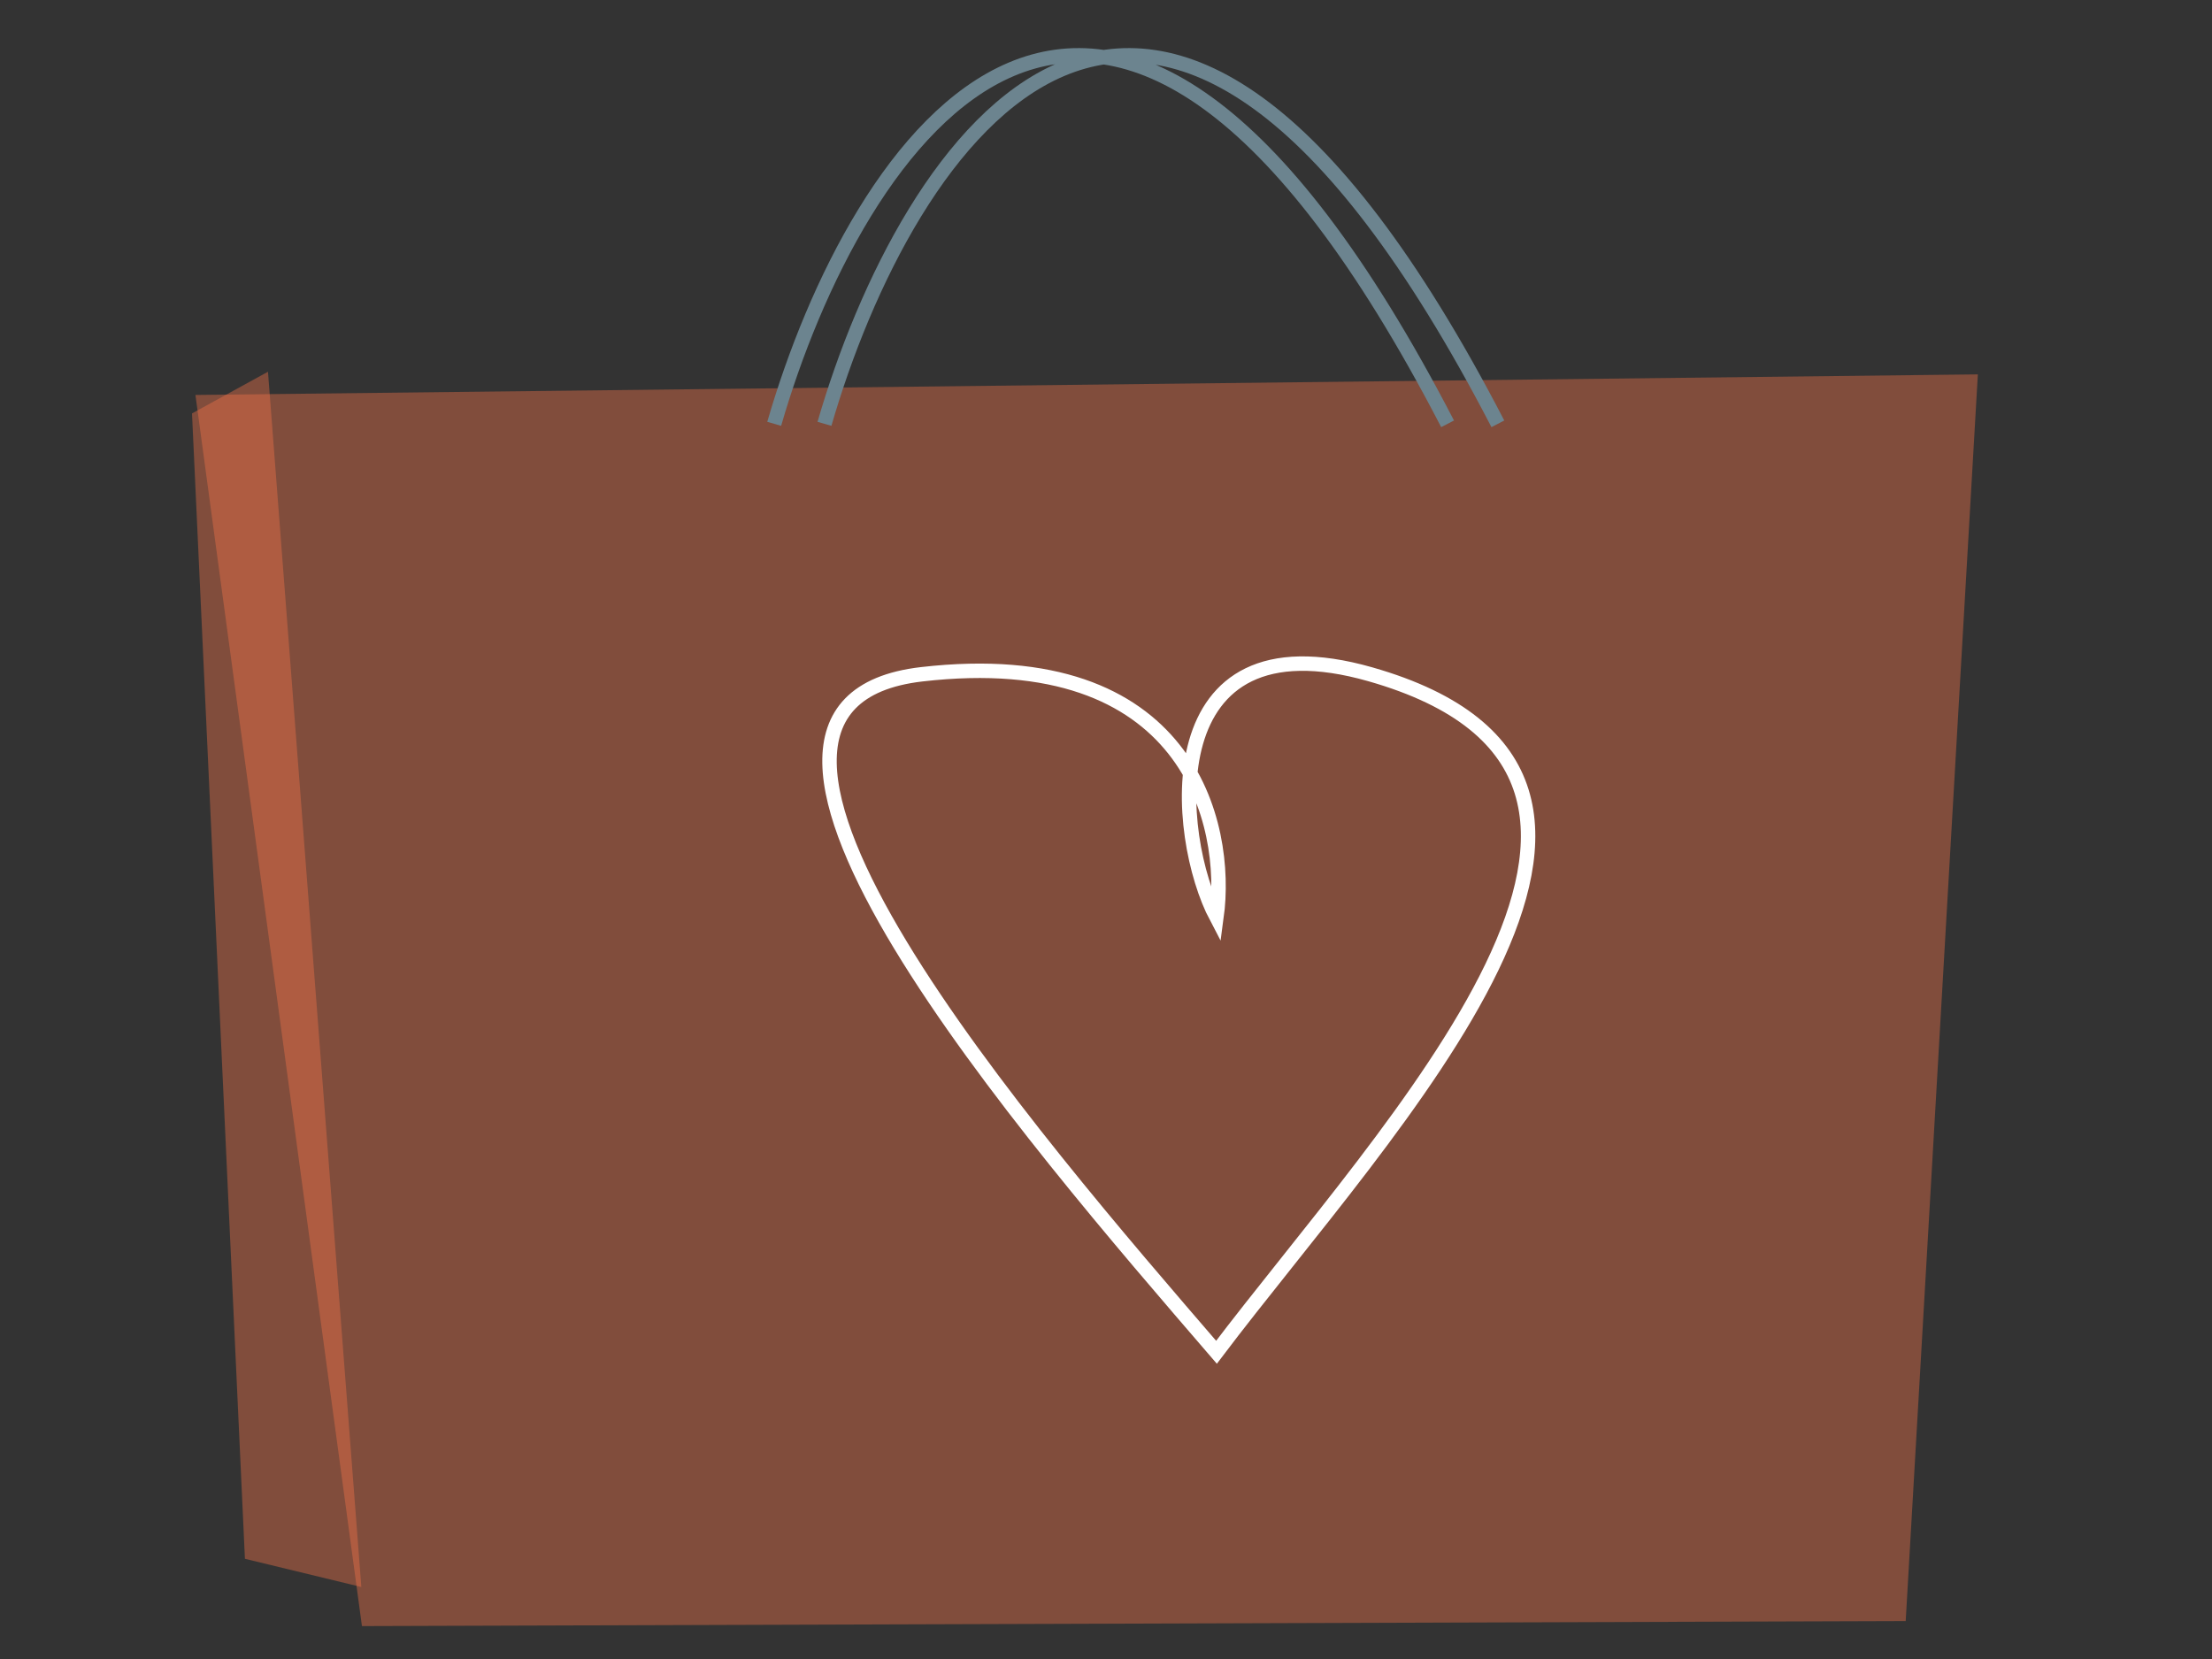<?xml version="1.0" encoding="UTF-8"?>
<svg width="40" height="30" viewBox="0 0 40 30" fill="none" xmlns="http://www.w3.org/2000/svg">
<rect x="0" y="0" width="40" height="30" fill="#333333" stroke="none"/>
<path opacity="0.4" d="M6.545 29.405L3.534 7.142L35.766 6.77L34.461 29.314L6.545 29.405Z" fill="#F67449"/>
<path opacity="0.4" d="M4.846 6.722L6.534 28.698L4.429 28.188L3.472 7.476L4.846 6.722Z" fill="#F67449"/>
<path d="M21.998 24.453C18.677 20.598 11.848 12.748 16.668 12.193C21.488 11.638 22.23 14.892 21.998 16.588C21.226 15.123 20.857 11.074 24.779 12.193C31.268 14.043 25.088 20.366 21.998 24.453Z" stroke="white" stroke-width="0.261"/>
<path d="M14 7.664C15.454 2.635 19.925 -4.405 26.177 7.664M14.909 7.664C16.363 2.635 20.834 -4.405 27.086 7.664" stroke="#6C848F" stroke-width="0.261"/>
</svg>
